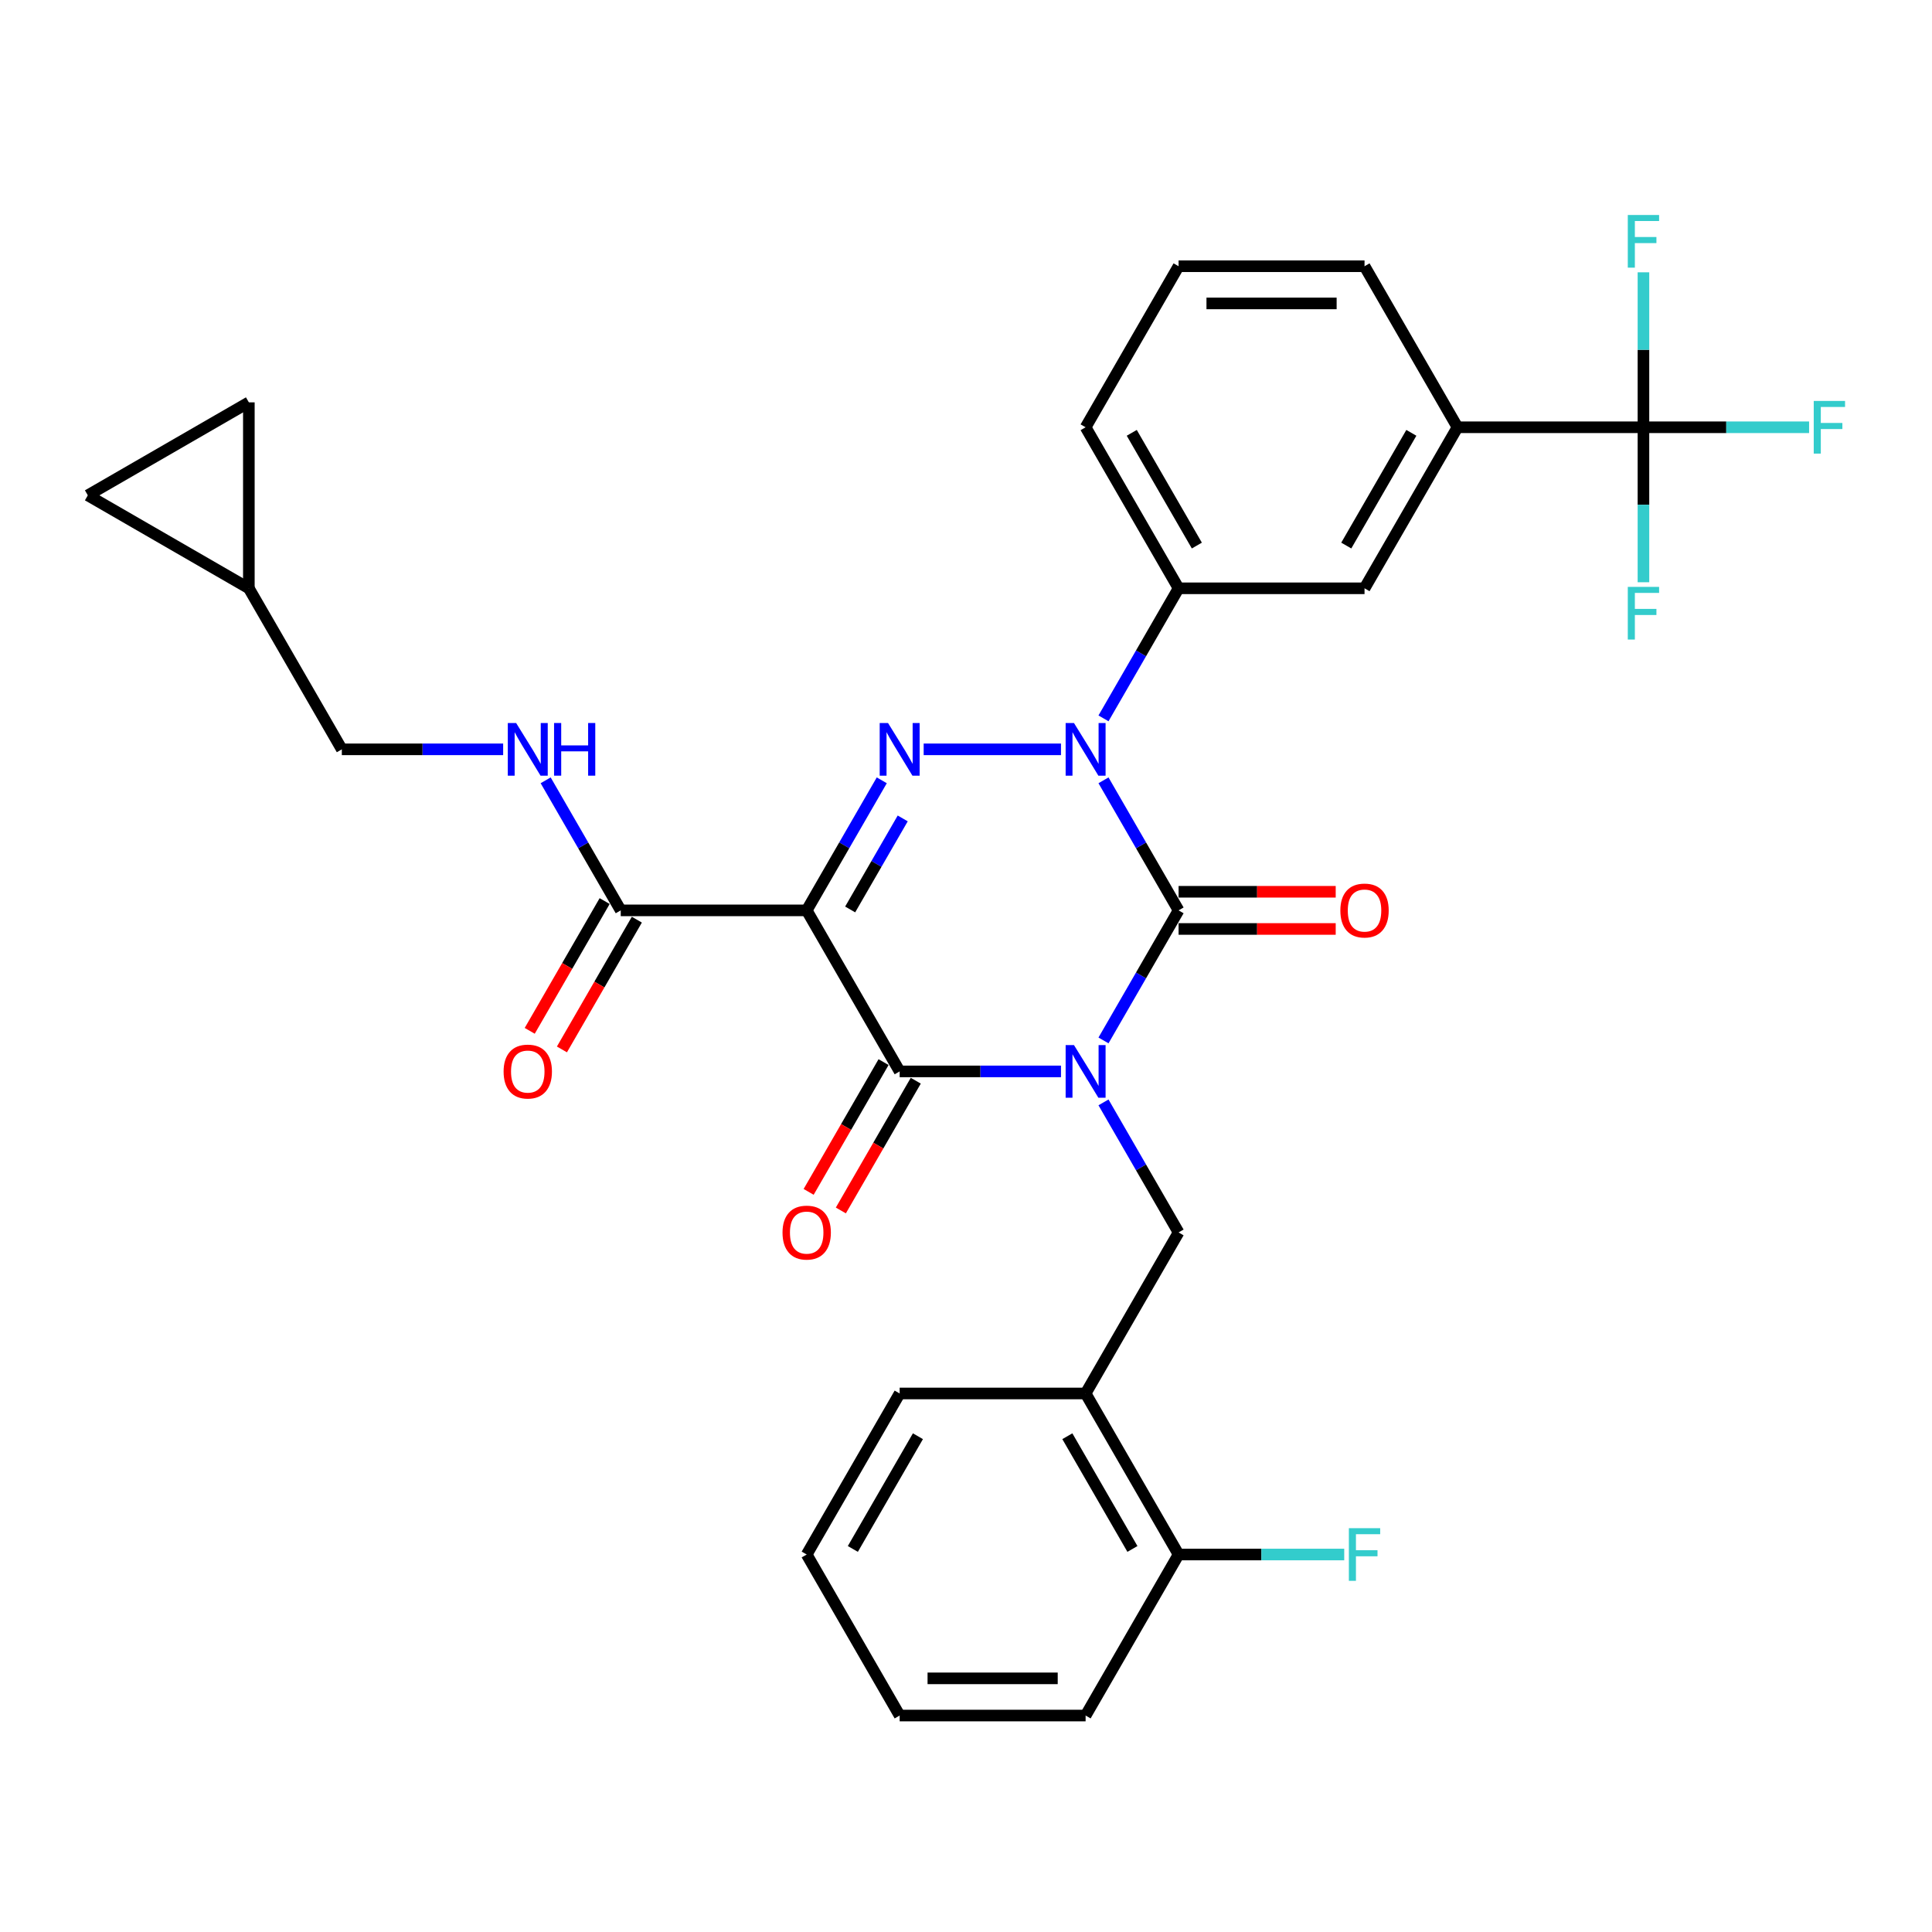 <?xml version='1.0' encoding='iso-8859-1'?>
<svg version='1.1' baseProfile='full'
              xmlns='http://www.w3.org/2000/svg'
                      xmlns:rdkit='http://www.rdkit.org/xml'
                      xmlns:xlink='http://www.w3.org/1999/xlink'
                  xml:space='preserve'
width='1000px' height='1000px' viewBox='0 0 1000 1000'>
<!-- END OF HEADER -->
<rect style='opacity:1.0;fill:#FFFFFF;stroke:none' width='1000' height='1000' x='0' y='0'> </rect>
<path class='bond-0' d='M 571.167,538.524 L 590.6,504.866' style='fill:none;fill-rule:evenodd;stroke:#0000FF;stroke-width:6px;stroke-linecap:butt;stroke-linejoin:miter;stroke-opacity:1' />
<path class='bond-0' d='M 590.6,504.866 L 610.033,471.208' style='fill:none;fill-rule:evenodd;stroke:#000000;stroke-width:6px;stroke-linecap:butt;stroke-linejoin:miter;stroke-opacity:1' />
<path class='bond-1' d='M 549.167,554.559 L 507.416,554.559' style='fill:none;fill-rule:evenodd;stroke:#0000FF;stroke-width:6px;stroke-linecap:butt;stroke-linejoin:miter;stroke-opacity:1' />
<path class='bond-1' d='M 507.416,554.559 L 465.664,554.559' style='fill:none;fill-rule:evenodd;stroke:#000000;stroke-width:6px;stroke-linecap:butt;stroke-linejoin:miter;stroke-opacity:1' />
<path class='bond-2' d='M 571.167,570.593 L 590.6,604.251' style='fill:none;fill-rule:evenodd;stroke:#0000FF;stroke-width:6px;stroke-linecap:butt;stroke-linejoin:miter;stroke-opacity:1' />
<path class='bond-2' d='M 590.6,604.251 L 610.033,637.91' style='fill:none;fill-rule:evenodd;stroke:#000000;stroke-width:6px;stroke-linecap:butt;stroke-linejoin:miter;stroke-opacity:1' />
<path class='bond-3' d='M 610.033,471.208 L 590.6,437.549' style='fill:none;fill-rule:evenodd;stroke:#000000;stroke-width:6px;stroke-linecap:butt;stroke-linejoin:miter;stroke-opacity:1' />
<path class='bond-3' d='M 590.6,437.549 L 571.167,403.891' style='fill:none;fill-rule:evenodd;stroke:#0000FF;stroke-width:6px;stroke-linecap:butt;stroke-linejoin:miter;stroke-opacity:1' />
<path class='bond-4' d='M 610.033,480.832 L 650.696,480.832' style='fill:none;fill-rule:evenodd;stroke:#000000;stroke-width:6px;stroke-linecap:butt;stroke-linejoin:miter;stroke-opacity:1' />
<path class='bond-4' d='M 650.696,480.832 L 691.36,480.832' style='fill:none;fill-rule:evenodd;stroke:#FF0000;stroke-width:6px;stroke-linecap:butt;stroke-linejoin:miter;stroke-opacity:1' />
<path class='bond-4' d='M 610.033,461.583 L 650.696,461.583' style='fill:none;fill-rule:evenodd;stroke:#000000;stroke-width:6px;stroke-linecap:butt;stroke-linejoin:miter;stroke-opacity:1' />
<path class='bond-4' d='M 650.696,461.583 L 691.36,461.583' style='fill:none;fill-rule:evenodd;stroke:#FF0000;stroke-width:6px;stroke-linecap:butt;stroke-linejoin:miter;stroke-opacity:1' />
<path class='bond-5' d='M 571.167,371.822 L 590.6,338.164' style='fill:none;fill-rule:evenodd;stroke:#0000FF;stroke-width:6px;stroke-linecap:butt;stroke-linejoin:miter;stroke-opacity:1' />
<path class='bond-5' d='M 590.6,338.164 L 610.033,304.506' style='fill:none;fill-rule:evenodd;stroke:#000000;stroke-width:6px;stroke-linecap:butt;stroke-linejoin:miter;stroke-opacity:1' />
<path class='bond-6' d='M 549.167,387.857 L 478.089,387.857' style='fill:none;fill-rule:evenodd;stroke:#0000FF;stroke-width:6px;stroke-linecap:butt;stroke-linejoin:miter;stroke-opacity:1' />
<path class='bond-7' d='M 456.407,403.891 L 436.974,437.549' style='fill:none;fill-rule:evenodd;stroke:#0000FF;stroke-width:6px;stroke-linecap:butt;stroke-linejoin:miter;stroke-opacity:1' />
<path class='bond-7' d='M 436.974,437.549 L 417.542,471.208' style='fill:none;fill-rule:evenodd;stroke:#000000;stroke-width:6px;stroke-linecap:butt;stroke-linejoin:miter;stroke-opacity:1' />
<path class='bond-7' d='M 467.247,423.613 L 453.645,447.174' style='fill:none;fill-rule:evenodd;stroke:#0000FF;stroke-width:6px;stroke-linecap:butt;stroke-linejoin:miter;stroke-opacity:1' />
<path class='bond-7' d='M 453.645,447.174 L 440.042,470.735' style='fill:none;fill-rule:evenodd;stroke:#000000;stroke-width:6px;stroke-linecap:butt;stroke-linejoin:miter;stroke-opacity:1' />
<path class='bond-8' d='M 417.542,471.208 L 321.296,471.208' style='fill:none;fill-rule:evenodd;stroke:#000000;stroke-width:6px;stroke-linecap:butt;stroke-linejoin:miter;stroke-opacity:1' />
<path class='bond-9' d='M 417.542,471.208 L 465.664,554.559' style='fill:none;fill-rule:evenodd;stroke:#000000;stroke-width:6px;stroke-linecap:butt;stroke-linejoin:miter;stroke-opacity:1' />
<path class='bond-10' d='M 457.329,549.746 L 437.941,583.328' style='fill:none;fill-rule:evenodd;stroke:#000000;stroke-width:6px;stroke-linecap:butt;stroke-linejoin:miter;stroke-opacity:1' />
<path class='bond-10' d='M 437.941,583.328 L 418.553,616.909' style='fill:none;fill-rule:evenodd;stroke:#FF0000;stroke-width:6px;stroke-linecap:butt;stroke-linejoin:miter;stroke-opacity:1' />
<path class='bond-10' d='M 474,559.371 L 454.611,592.952' style='fill:none;fill-rule:evenodd;stroke:#000000;stroke-width:6px;stroke-linecap:butt;stroke-linejoin:miter;stroke-opacity:1' />
<path class='bond-10' d='M 454.611,592.952 L 435.223,626.533' style='fill:none;fill-rule:evenodd;stroke:#FF0000;stroke-width:6px;stroke-linecap:butt;stroke-linejoin:miter;stroke-opacity:1' />
<path class='bond-11' d='M 128.806,304.506 L 45.455,256.383' style='fill:none;fill-rule:evenodd;stroke:#000000;stroke-width:6px;stroke-linecap:butt;stroke-linejoin:miter;stroke-opacity:1' />
<path class='bond-12' d='M 128.806,304.506 L 128.806,208.26' style='fill:none;fill-rule:evenodd;stroke:#000000;stroke-width:6px;stroke-linecap:butt;stroke-linejoin:miter;stroke-opacity:1' />
<path class='bond-13' d='M 128.806,304.506 L 176.928,387.857' style='fill:none;fill-rule:evenodd;stroke:#000000;stroke-width:6px;stroke-linecap:butt;stroke-linejoin:miter;stroke-opacity:1' />
<path class='bond-14' d='M 312.961,466.395 L 293.573,499.977' style='fill:none;fill-rule:evenodd;stroke:#000000;stroke-width:6px;stroke-linecap:butt;stroke-linejoin:miter;stroke-opacity:1' />
<path class='bond-14' d='M 293.573,499.977 L 274.185,533.558' style='fill:none;fill-rule:evenodd;stroke:#FF0000;stroke-width:6px;stroke-linecap:butt;stroke-linejoin:miter;stroke-opacity:1' />
<path class='bond-14' d='M 329.631,476.02 L 310.243,509.601' style='fill:none;fill-rule:evenodd;stroke:#000000;stroke-width:6px;stroke-linecap:butt;stroke-linejoin:miter;stroke-opacity:1' />
<path class='bond-14' d='M 310.243,509.601 L 290.855,543.182' style='fill:none;fill-rule:evenodd;stroke:#FF0000;stroke-width:6px;stroke-linecap:butt;stroke-linejoin:miter;stroke-opacity:1' />
<path class='bond-15' d='M 321.296,471.208 L 301.864,437.549' style='fill:none;fill-rule:evenodd;stroke:#000000;stroke-width:6px;stroke-linecap:butt;stroke-linejoin:miter;stroke-opacity:1' />
<path class='bond-15' d='M 301.864,437.549 L 282.431,403.891' style='fill:none;fill-rule:evenodd;stroke:#0000FF;stroke-width:6px;stroke-linecap:butt;stroke-linejoin:miter;stroke-opacity:1' />
<path class='bond-16' d='M 260.431,387.857 L 218.679,387.857' style='fill:none;fill-rule:evenodd;stroke:#0000FF;stroke-width:6px;stroke-linecap:butt;stroke-linejoin:miter;stroke-opacity:1' />
<path class='bond-16' d='M 218.679,387.857 L 176.928,387.857' style='fill:none;fill-rule:evenodd;stroke:#000000;stroke-width:6px;stroke-linecap:butt;stroke-linejoin:miter;stroke-opacity:1' />
<path class='bond-17' d='M 45.455,256.383 L 128.806,208.26' style='fill:none;fill-rule:evenodd;stroke:#000000;stroke-width:6px;stroke-linecap:butt;stroke-linejoin:miter;stroke-opacity:1' />
<path class='bond-18' d='M 561.91,721.261 L 610.033,637.91' style='fill:none;fill-rule:evenodd;stroke:#000000;stroke-width:6px;stroke-linecap:butt;stroke-linejoin:miter;stroke-opacity:1' />
<path class='bond-19' d='M 561.91,721.261 L 610.033,804.612' style='fill:none;fill-rule:evenodd;stroke:#000000;stroke-width:6px;stroke-linecap:butt;stroke-linejoin:miter;stroke-opacity:1' />
<path class='bond-19' d='M 552.458,743.388 L 586.144,801.733' style='fill:none;fill-rule:evenodd;stroke:#000000;stroke-width:6px;stroke-linecap:butt;stroke-linejoin:miter;stroke-opacity:1' />
<path class='bond-20' d='M 561.91,721.261 L 465.664,721.261' style='fill:none;fill-rule:evenodd;stroke:#000000;stroke-width:6px;stroke-linecap:butt;stroke-linejoin:miter;stroke-opacity:1' />
<path class='bond-21' d='M 610.033,804.612 L 652.9,804.612' style='fill:none;fill-rule:evenodd;stroke:#000000;stroke-width:6px;stroke-linecap:butt;stroke-linejoin:miter;stroke-opacity:1' />
<path class='bond-21' d='M 652.9,804.612 L 695.768,804.612' style='fill:none;fill-rule:evenodd;stroke:#33CCCC;stroke-width:6px;stroke-linecap:butt;stroke-linejoin:miter;stroke-opacity:1' />
<path class='bond-22' d='M 610.033,804.612 L 561.91,887.962' style='fill:none;fill-rule:evenodd;stroke:#000000;stroke-width:6px;stroke-linecap:butt;stroke-linejoin:miter;stroke-opacity:1' />
<path class='bond-23' d='M 850.646,221.155 L 754.401,221.155' style='fill:none;fill-rule:evenodd;stroke:#000000;stroke-width:6px;stroke-linecap:butt;stroke-linejoin:miter;stroke-opacity:1' />
<path class='bond-24' d='M 850.646,221.155 L 893.514,221.155' style='fill:none;fill-rule:evenodd;stroke:#000000;stroke-width:6px;stroke-linecap:butt;stroke-linejoin:miter;stroke-opacity:1' />
<path class='bond-24' d='M 893.514,221.155 L 936.381,221.155' style='fill:none;fill-rule:evenodd;stroke:#33CCCC;stroke-width:6px;stroke-linecap:butt;stroke-linejoin:miter;stroke-opacity:1' />
<path class='bond-25' d='M 850.646,221.155 L 850.646,261.26' style='fill:none;fill-rule:evenodd;stroke:#000000;stroke-width:6px;stroke-linecap:butt;stroke-linejoin:miter;stroke-opacity:1' />
<path class='bond-25' d='M 850.646,261.26 L 850.646,301.366' style='fill:none;fill-rule:evenodd;stroke:#33CCCC;stroke-width:6px;stroke-linecap:butt;stroke-linejoin:miter;stroke-opacity:1' />
<path class='bond-26' d='M 850.646,221.155 L 850.646,181.049' style='fill:none;fill-rule:evenodd;stroke:#000000;stroke-width:6px;stroke-linecap:butt;stroke-linejoin:miter;stroke-opacity:1' />
<path class='bond-26' d='M 850.646,181.049 L 850.646,140.944' style='fill:none;fill-rule:evenodd;stroke:#33CCCC;stroke-width:6px;stroke-linecap:butt;stroke-linejoin:miter;stroke-opacity:1' />
<path class='bond-27' d='M 754.401,221.155 L 706.278,304.506' style='fill:none;fill-rule:evenodd;stroke:#000000;stroke-width:6px;stroke-linecap:butt;stroke-linejoin:miter;stroke-opacity:1' />
<path class='bond-27' d='M 730.512,224.033 L 696.826,282.379' style='fill:none;fill-rule:evenodd;stroke:#000000;stroke-width:6px;stroke-linecap:butt;stroke-linejoin:miter;stroke-opacity:1' />
<path class='bond-28' d='M 754.401,221.155 L 706.278,137.804' style='fill:none;fill-rule:evenodd;stroke:#000000;stroke-width:6px;stroke-linecap:butt;stroke-linejoin:miter;stroke-opacity:1' />
<path class='bond-29' d='M 706.278,304.506 L 610.033,304.506' style='fill:none;fill-rule:evenodd;stroke:#000000;stroke-width:6px;stroke-linecap:butt;stroke-linejoin:miter;stroke-opacity:1' />
<path class='bond-30' d='M 610.033,304.506 L 561.91,221.155' style='fill:none;fill-rule:evenodd;stroke:#000000;stroke-width:6px;stroke-linecap:butt;stroke-linejoin:miter;stroke-opacity:1' />
<path class='bond-30' d='M 619.484,282.379 L 585.798,224.033' style='fill:none;fill-rule:evenodd;stroke:#000000;stroke-width:6px;stroke-linecap:butt;stroke-linejoin:miter;stroke-opacity:1' />
<path class='bond-31' d='M 706.278,137.804 L 610.033,137.804' style='fill:none;fill-rule:evenodd;stroke:#000000;stroke-width:6px;stroke-linecap:butt;stroke-linejoin:miter;stroke-opacity:1' />
<path class='bond-31' d='M 691.841,157.053 L 624.469,157.053' style='fill:none;fill-rule:evenodd;stroke:#000000;stroke-width:6px;stroke-linecap:butt;stroke-linejoin:miter;stroke-opacity:1' />
<path class='bond-32' d='M 610.033,137.804 L 561.91,221.155' style='fill:none;fill-rule:evenodd;stroke:#000000;stroke-width:6px;stroke-linecap:butt;stroke-linejoin:miter;stroke-opacity:1' />
<path class='bond-33' d='M 465.664,721.261 L 417.542,804.612' style='fill:none;fill-rule:evenodd;stroke:#000000;stroke-width:6px;stroke-linecap:butt;stroke-linejoin:miter;stroke-opacity:1' />
<path class='bond-33' d='M 475.116,743.388 L 441.43,801.733' style='fill:none;fill-rule:evenodd;stroke:#000000;stroke-width:6px;stroke-linecap:butt;stroke-linejoin:miter;stroke-opacity:1' />
<path class='bond-34' d='M 561.91,887.962 L 465.664,887.962' style='fill:none;fill-rule:evenodd;stroke:#000000;stroke-width:6px;stroke-linecap:butt;stroke-linejoin:miter;stroke-opacity:1' />
<path class='bond-34' d='M 547.473,868.713 L 480.101,868.713' style='fill:none;fill-rule:evenodd;stroke:#000000;stroke-width:6px;stroke-linecap:butt;stroke-linejoin:miter;stroke-opacity:1' />
<path class='bond-35' d='M 417.542,804.612 L 465.664,887.962' style='fill:none;fill-rule:evenodd;stroke:#000000;stroke-width:6px;stroke-linecap:butt;stroke-linejoin:miter;stroke-opacity:1' />
<path  class='atom-0' d='M 555.885 540.93
L 564.816 555.367
Q 565.702 556.792, 567.126 559.371
Q 568.551 561.95, 568.628 562.104
L 568.628 540.93
L 572.247 540.93
L 572.247 568.187
L 568.512 568.187
L 558.926 552.403
Q 557.81 550.555, 556.616 548.437
Q 555.461 546.32, 555.115 545.666
L 555.115 568.187
L 551.573 568.187
L 551.573 540.93
L 555.885 540.93
' fill='#0000FF'/>
<path  class='atom-2' d='M 555.885 374.228
L 564.816 388.665
Q 565.702 390.09, 567.126 392.669
Q 568.551 395.248, 568.628 395.402
L 568.628 374.228
L 572.247 374.228
L 572.247 401.485
L 568.512 401.485
L 558.926 385.701
Q 557.81 383.853, 556.616 381.735
Q 555.461 379.618, 555.115 378.964
L 555.115 401.485
L 551.573 401.485
L 551.573 374.228
L 555.885 374.228
' fill='#0000FF'/>
<path  class='atom-3' d='M 459.639 374.228
L 468.571 388.665
Q 469.456 390.09, 470.881 392.669
Q 472.305 395.248, 472.382 395.402
L 472.382 374.228
L 476.001 374.228
L 476.001 401.485
L 472.267 401.485
L 462.681 385.701
Q 461.564 383.853, 460.371 381.735
Q 459.216 379.618, 458.87 378.964
L 458.87 401.485
L 455.328 401.485
L 455.328 374.228
L 459.639 374.228
' fill='#0000FF'/>
<path  class='atom-7' d='M 405.03 637.987
Q 405.03 631.442, 408.264 627.785
Q 411.498 624.127, 417.542 624.127
Q 423.586 624.127, 426.82 627.785
Q 430.054 631.442, 430.054 637.987
Q 430.054 644.608, 426.781 648.381
Q 423.509 652.115, 417.542 652.115
Q 411.536 652.115, 408.264 648.381
Q 405.03 644.647, 405.03 637.987
M 417.542 649.036
Q 421.7 649.036, 423.932 646.264
Q 426.204 643.453, 426.204 637.987
Q 426.204 632.635, 423.932 629.94
Q 421.7 627.207, 417.542 627.207
Q 413.384 627.207, 411.113 629.902
Q 408.88 632.597, 408.88 637.987
Q 408.88 643.492, 411.113 646.264
Q 413.384 649.036, 417.542 649.036
' fill='#FF0000'/>
<path  class='atom-8' d='M 693.766 471.285
Q 693.766 464.74, 697 461.083
Q 700.234 457.425, 706.278 457.425
Q 712.322 457.425, 715.556 461.083
Q 718.79 464.74, 718.79 471.285
Q 718.79 477.906, 715.517 481.679
Q 712.245 485.413, 706.278 485.413
Q 700.272 485.413, 697 481.679
Q 693.766 477.945, 693.766 471.285
M 706.278 482.334
Q 710.436 482.334, 712.669 479.562
Q 714.94 476.751, 714.94 471.285
Q 714.94 465.933, 712.669 463.239
Q 710.436 460.505, 706.278 460.505
Q 702.12 460.505, 699.849 463.2
Q 697.616 465.895, 697.616 471.285
Q 697.616 476.79, 699.849 479.562
Q 702.12 482.334, 706.278 482.334
' fill='#FF0000'/>
<path  class='atom-10' d='M 260.662 554.636
Q 260.662 548.091, 263.896 544.434
Q 267.129 540.776, 273.174 540.776
Q 279.218 540.776, 282.452 544.434
Q 285.686 548.091, 285.686 554.636
Q 285.686 561.257, 282.413 565.03
Q 279.141 568.764, 273.174 568.764
Q 267.168 568.764, 263.896 565.03
Q 260.662 561.296, 260.662 554.636
M 273.174 565.685
Q 277.331 565.685, 279.564 562.913
Q 281.836 560.102, 281.836 554.636
Q 281.836 549.284, 279.564 546.589
Q 277.331 543.856, 273.174 543.856
Q 269.016 543.856, 266.744 546.551
Q 264.512 549.246, 264.512 554.636
Q 264.512 560.141, 266.744 562.913
Q 269.016 565.685, 273.174 565.685
' fill='#FF0000'/>
<path  class='atom-11' d='M 267.149 374.228
L 276.08 388.665
Q 276.966 390.09, 278.39 392.669
Q 279.815 395.248, 279.892 395.402
L 279.892 374.228
L 283.51 374.228
L 283.51 401.485
L 279.776 401.485
L 270.19 385.701
Q 269.074 383.853, 267.88 381.735
Q 266.725 379.618, 266.379 378.964
L 266.379 401.485
L 262.837 401.485
L 262.837 374.228
L 267.149 374.228
' fill='#0000FF'/>
<path  class='atom-11' d='M 286.783 374.228
L 290.479 374.228
L 290.479 385.816
L 304.415 385.816
L 304.415 374.228
L 308.111 374.228
L 308.111 401.485
L 304.415 401.485
L 304.415 388.896
L 290.479 388.896
L 290.479 401.485
L 286.783 401.485
L 286.783 374.228
' fill='#0000FF'/>
<path  class='atom-20' d='M 938.788 207.526
L 954.995 207.526
L 954.995 210.645
L 942.445 210.645
L 942.445 218.922
L 953.609 218.922
L 953.609 222.079
L 942.445 222.079
L 942.445 234.783
L 938.788 234.783
L 938.788 207.526
' fill='#33CCCC'/>
<path  class='atom-21' d='M 842.542 303.772
L 858.75 303.772
L 858.75 306.89
L 846.2 306.89
L 846.2 315.167
L 857.364 315.167
L 857.364 318.324
L 846.2 318.324
L 846.2 331.029
L 842.542 331.029
L 842.542 303.772
' fill='#33CCCC'/>
<path  class='atom-22' d='M 842.542 111.281
L 858.75 111.281
L 858.75 114.399
L 846.2 114.399
L 846.2 122.676
L 857.364 122.676
L 857.364 125.833
L 846.2 125.833
L 846.2 138.538
L 842.542 138.538
L 842.542 111.281
' fill='#33CCCC'/>
<path  class='atom-27' d='M 698.174 790.983
L 714.382 790.983
L 714.382 794.102
L 701.831 794.102
L 701.831 802.379
L 712.996 802.379
L 712.996 805.535
L 701.831 805.535
L 701.831 818.24
L 698.174 818.24
L 698.174 790.983
' fill='#33CCCC'/>
</svg>
